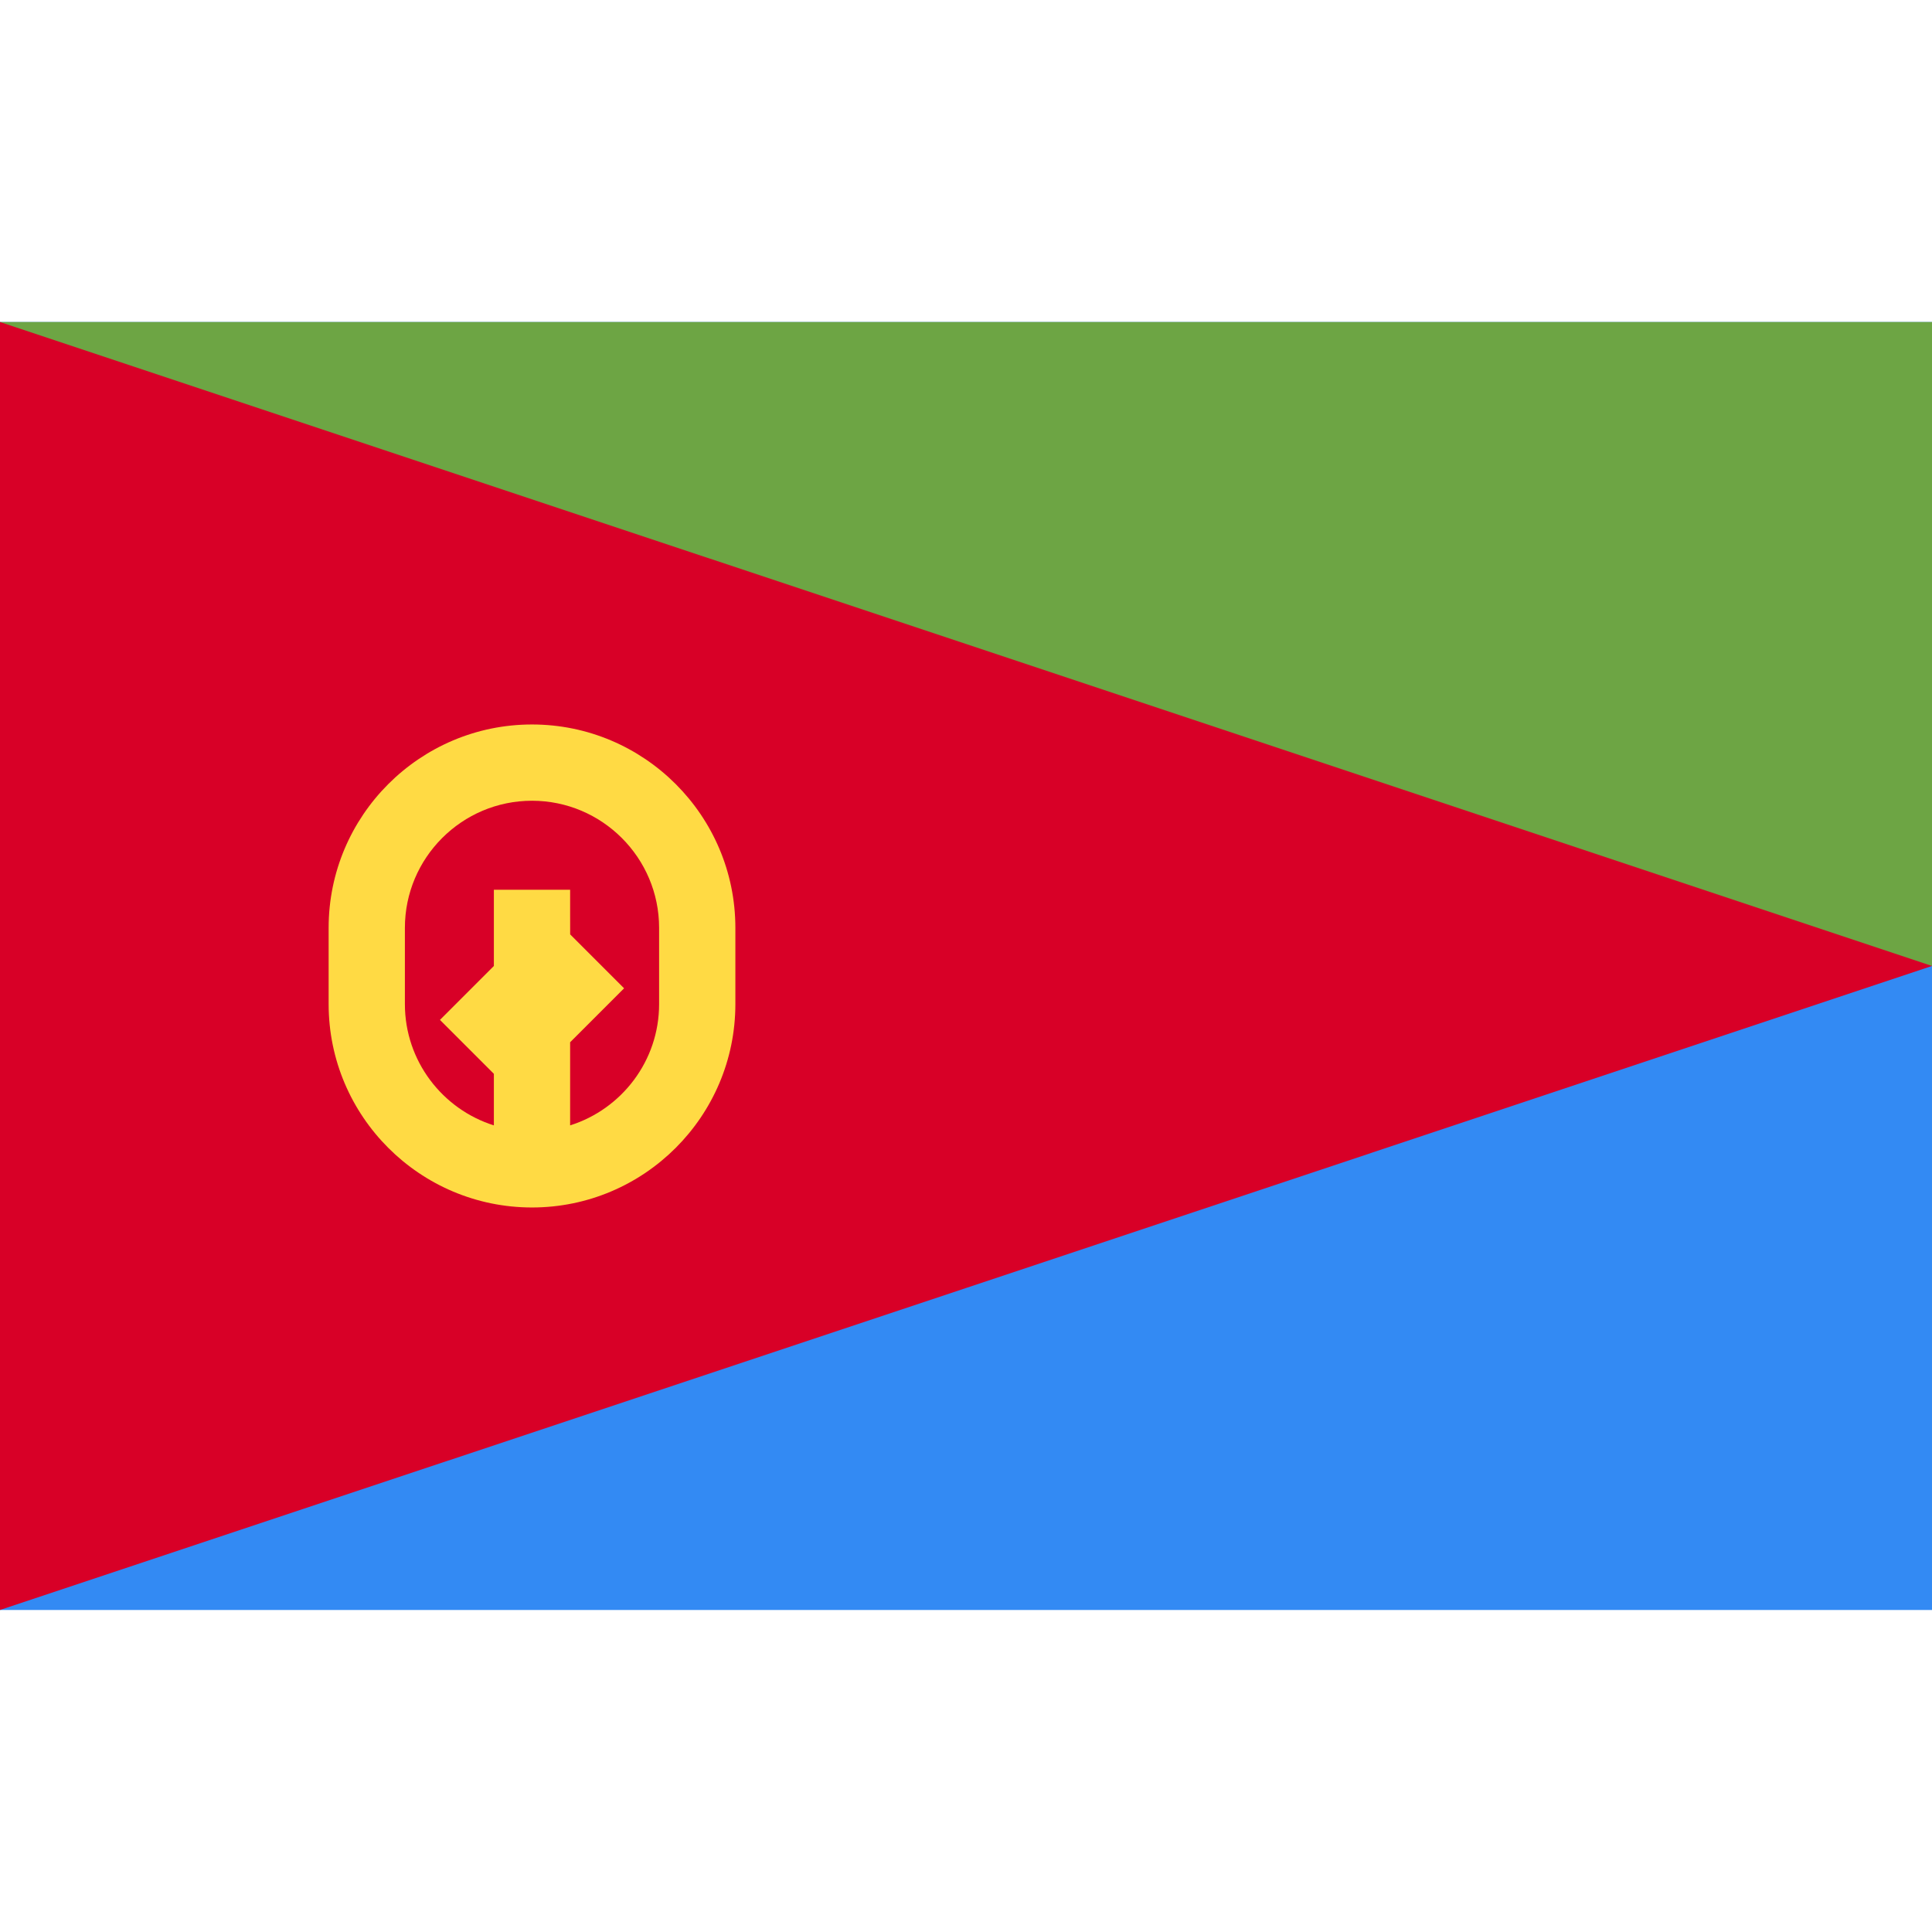 <?xml version="1.0" encoding="iso-8859-1"?>

<svg xmlns="http://www.w3.org/2000/svg" xmlns:xlink="http://www.w3.org/1999/xlink" version="1.1" id="Capa_1" x="0px" y="0px" viewBox="0 0 512 512" style="enable-background:new 0 0 512 512;" xml:space="preserve">
<rect y="85.337" style="fill:#338AF3;" width="512" height="341.326"/>
<rect y="85.337" style="fill:#6DA544;" width="512" height="170.663"/>
<path style="fill:#D80027;" d="M0,426.663c-0.004,0.027,512-170.669,512-170.669L0,85.337V426.663z"/>
<path style="fill:#FFDA44;" d="M140.986,191.994c-29.718,0-53.895,24.176-53.895,53.895V266.1c0,29.718,24.178,53.895,53.895,53.895  s53.895-24.176,53.895-53.895v-20.211C194.881,216.172,170.703,191.994,140.986,191.994z M174.67,266.1  c0,15.054-9.927,27.831-23.579,32.134v-22.028l14.299-14.298l-14.29-14.29l-0.008-5.087v-6.745h-20.211v20.211l-14.288,14.288  l14.288,14.288v13.663c-13.651-4.303-23.579-17.08-23.579-32.134V245.89c0-18.573,15.111-33.684,33.684-33.684  s33.684,15.111,33.684,33.684v20.21H174.67z"/>
</svg>
